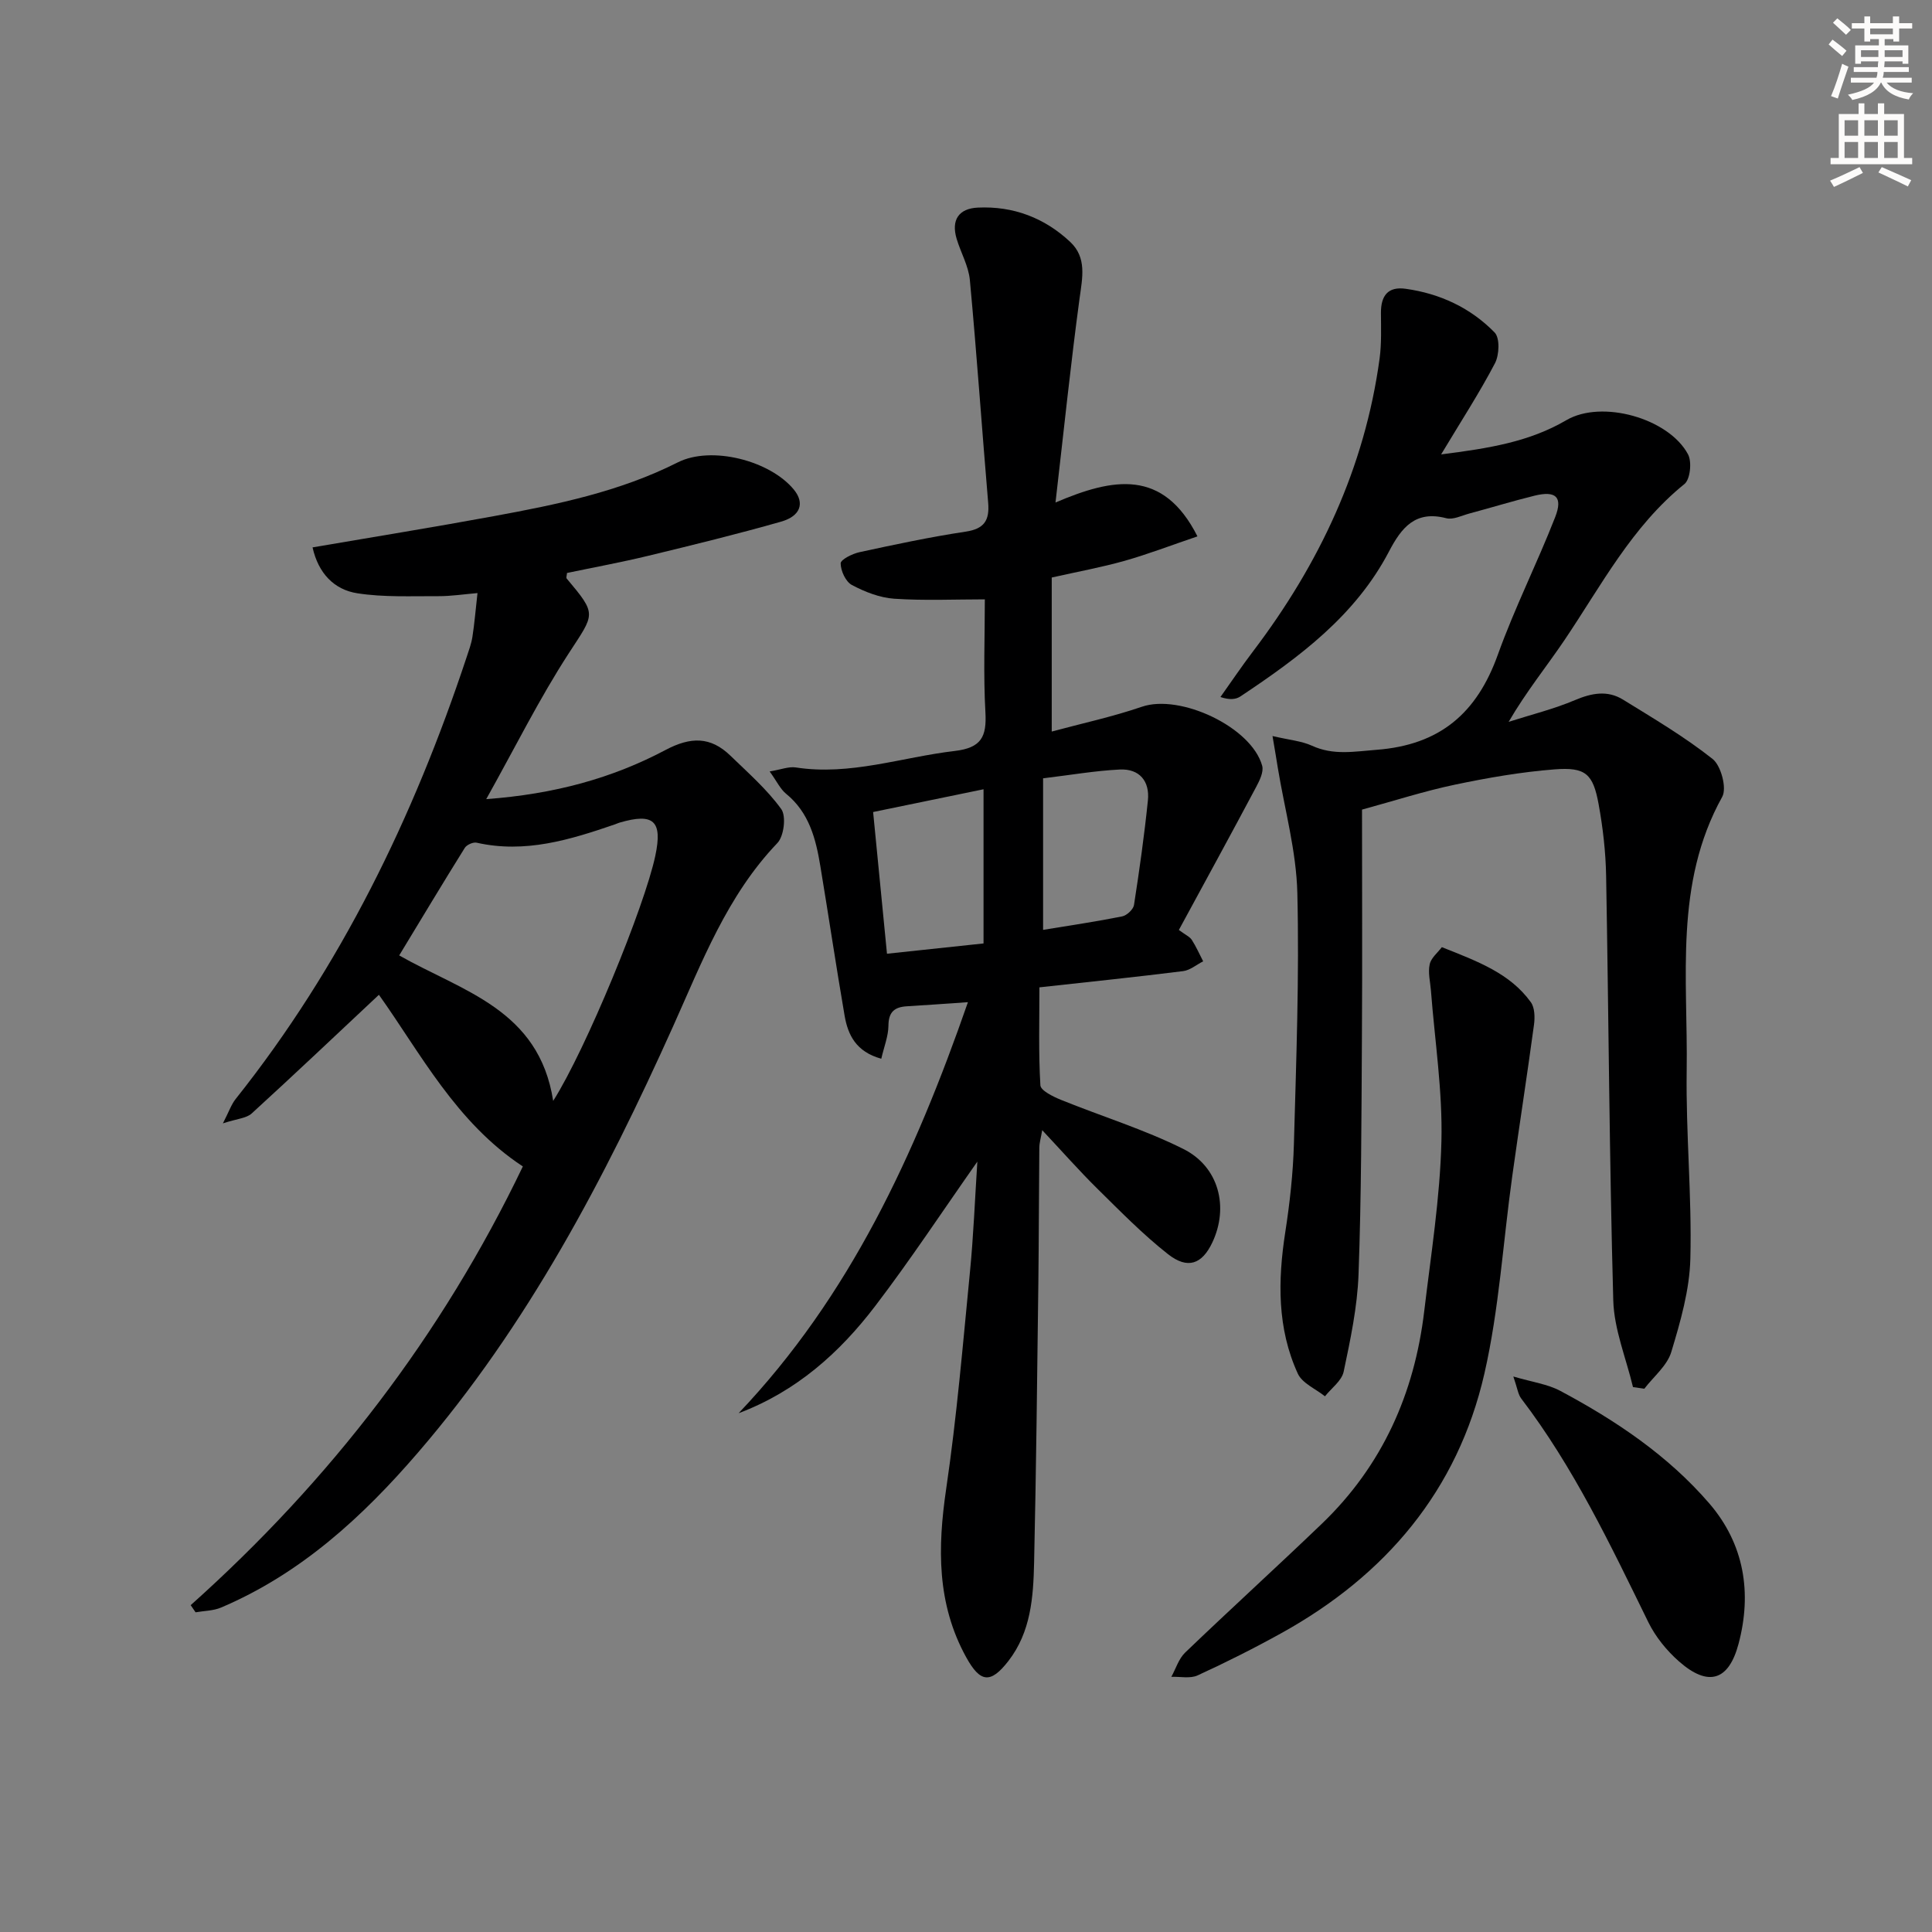 <svg enable-background="new 0 0 400 400" viewBox="0 0 400 400" xmlns="http://www.w3.org/2000/svg"><rect x="0" y="0" width="400" height="400" fill="#808080" stroke="none"/><g fill="#000001"><path d="m244.07 192.54c1.42 1.05 2.27 1.41 2.68 2.05.9 1.4 1.58 2.95 2.35 4.44-1.38.7-2.7 1.85-4.15 2.03-9.55 1.2-19.13 2.19-29.75 3.36 0 6.79-.2 13.56.2 20.28.07 1.1 2.64 2.35 4.26 3.01 8.43 3.42 17.21 6.11 25.32 10.16 7.42 3.7 9.47 12.07 6.02 19.37-2.12 4.49-5.09 5.63-9.18 2.42-5.21-4.1-9.89-8.89-14.62-13.55-3.77-3.72-7.28-7.71-11.42-12.12-.28 1.63-.59 2.63-.6 3.63-.09 9.33-.09 18.66-.2 27.99-.24 19.31-.45 38.61-.88 57.92-.16 7.15-.66 14.36-5.33 20.37-3.69 4.75-5.82 4.49-8.73-.78-6.11-11.09-5.93-22.73-4.14-34.89 2.2-14.93 3.46-30 4.93-45.02.72-7.38 1.01-14.81 1.52-22.71-7.24 10.3-13.86 20.35-21.14 29.89-7.37 9.67-16.32 17.69-28.29 22.2 23.05-24.24 36.53-53.59 47.48-85.1-4.75.32-8.69.62-12.63.85-2.58.15-3.81 1.18-3.83 4.02-.02 2.18-.91 4.36-1.48 6.84-5.23-1.44-6.91-4.93-7.6-8.95-1.77-10.3-3.31-20.64-5.02-30.95-.93-5.63-2.31-11.06-7.08-14.95-1.21-.98-1.92-2.57-3.41-4.63 2.35-.39 3.94-1.05 5.4-.83 11.3 1.75 21.96-2.13 32.92-3.41 5.53-.65 6.63-2.97 6.35-8-.44-7.78-.12-15.6-.12-23.39-6.23 0-12.51.29-18.74-.13-3-.2-6.09-1.41-8.78-2.84-1.29-.68-2.32-2.93-2.33-4.48 0-.79 2.42-2 3.91-2.32 7.29-1.58 14.61-3.14 21.98-4.25 3.88-.58 4.95-2.37 4.65-5.98-1.3-15.37-2.36-30.76-3.79-46.11-.27-2.9-1.87-5.65-2.73-8.51-1.18-3.92.41-6.31 4.41-6.49 7.31-.34 13.78 2.12 19.1 7.11 3.46 3.25 2.52 7.39 1.94 11.64-1.84 13.6-3.25 27.27-4.99 42.31 11.94-5.11 22.29-7.04 29.39 7.01-5.48 1.86-10.21 3.68-15.07 5.06-4.75 1.34-9.63 2.23-15.1 3.46v31.89c6.17-1.67 12.55-3.04 18.68-5.14 7.88-2.7 22.66 4.18 24.89 12.22.35 1.27-.54 3.07-1.25 4.4-5.2 9.78-10.53 19.52-16 29.6zm-60.43 4.92c7-.75 13.37-1.42 19.99-2.13 0-10.81 0-21.21 0-31.92-7.88 1.62-15.57 3.21-22.86 4.71.98 10.03 1.89 19.39 2.87 29.34zm32.32-36.32v31.38c5.66-.93 11.04-1.72 16.37-2.79.96-.19 2.3-1.44 2.45-2.35 1.12-7.2 2.14-14.42 2.88-21.66.41-3.98-1.74-6.59-5.81-6.4-5.11.25-10.18 1.14-15.89 1.82z"/><path d="m263.46 152.39c3.5.82 6.01 1.02 8.16 2 4.45 2.04 8.7 1.21 13.38.85 13.14-1 20.78-7.61 25.11-19.69 3.47-9.67 8.13-18.9 11.87-28.48 1.64-4.19.14-5.53-4.29-4.44-4.51 1.11-8.96 2.48-13.45 3.68-1.59.43-3.39 1.35-4.81.98-6.4-1.67-9.27 1.95-11.85 6.88-6.96 13.32-18.62 21.93-30.75 30.01-.96.64-2.25.77-4.15.13 2.25-3.16 4.41-6.38 6.76-9.47 13.7-18.06 23.11-37.97 26.19-60.6.42-3.11.29-6.31.28-9.48-.01-3.49 1.41-5.49 5.11-4.97 7.12.99 13.45 3.95 18.43 9.05 1.11 1.14.97 4.66.06 6.38-3.21 6.13-7 11.96-11.14 18.86 9.93-1.26 18.26-2.6 25.93-7.09 7.35-4.3 21.21-.39 25.19 7.08.83 1.55.45 5.18-.74 6.14-10.91 8.81-17.22 21.02-24.83 32.3-3.7 5.48-7.89 10.62-11.57 16.94 4.59-1.47 9.31-2.63 13.73-4.5 3.47-1.47 6.74-2.08 9.95-.1 6.32 3.9 12.76 7.7 18.55 12.29 1.74 1.38 2.98 6.04 1.99 7.83-10 18-7.08 37.57-7.36 56.69-.19 12.97 1.09 25.96.76 38.92-.16 6.49-2.05 13.05-3.95 19.34-.86 2.84-3.66 5.09-5.58 7.6-.78-.11-1.57-.23-2.35-.34-1.42-5.98-3.91-11.93-4.08-17.94-.81-29.29-.95-58.6-1.48-87.9-.09-4.95-.66-9.94-1.55-14.82-1.15-6.31-2.69-7.73-9.13-7.23-6.92.54-13.83 1.74-20.64 3.17-6.3 1.32-12.47 3.32-19.22 5.16 0 15.7.08 31.51-.02 47.32-.1 16.31-.11 32.63-.7 48.93-.25 6.74-1.68 13.48-3.08 20.12-.4 1.89-2.53 3.41-3.87 5.1-1.92-1.54-4.7-2.69-5.62-4.69-4.29-9.37-4.15-19.26-2.6-29.28.94-6.06 1.62-12.2 1.79-18.32.48-17.3 1.13-34.63.71-51.92-.21-8.66-2.62-17.26-4.04-25.89-.27-1.75-.58-3.5-1.1-6.6z"/><path d="m39.48 332.33c28.88-25.82 52.02-55.89 68.77-90.83-13.83-9.09-21.21-23.49-29.8-35.54-8.89 8.33-17.54 16.54-26.35 24.58-1.09.99-3 1.07-5.95 2.04 1.26-2.45 1.74-3.91 2.63-5.03 21.8-27.4 36.82-58.34 47.8-91.4.47-1.42 1-2.84 1.23-4.3.43-2.76.65-5.55 1.05-9.06-2.93.25-5.5.65-8.07.64-5.62-.03-11.31.26-16.82-.6-4.8-.75-8.06-4.13-9.26-9.5 12.77-2.19 25.19-4.19 37.55-6.47 13.06-2.4 26.04-5.06 38.07-11.13 6.94-3.5 19.09-.39 24.04 5.65 2.25 2.75 1.43 5.46-2.68 6.63-9.08 2.58-18.25 4.83-27.43 7.05-5.61 1.36-11.29 2.4-16.87 3.57-.04.56-.21.97-.07 1.14 6.35 7.55 5.82 7.2.43 15.5-6.09 9.38-11.09 19.47-17.08 30.18 14.11-1.04 26.06-4.32 37.11-10.17 5.23-2.77 9.33-2.81 13.45 1.18 3.66 3.55 7.57 6.97 10.52 11.05 1.06 1.47.56 5.61-.8 7.03-10.42 10.89-15.61 24.65-21.6 37.97-14.16 31.49-30.11 61.88-52.82 88.24-11.49 13.34-24.29 25.08-40.77 32.08-1.61.68-3.51.67-5.27.98-.34-.48-.67-.98-1.01-1.48zm75.05-104.4c6.75-10.62 18.93-40.25 21.15-50.77 1.52-7.19-.33-8.91-7.39-6.85-.32.09-.62.24-.93.35-9.3 3.2-18.63 6.08-28.68 3.81-.72-.16-2.05.43-2.45 1.07-4.61 7.39-9.09 14.87-13.58 22.27 13.11 7.46 28.93 11.14 31.88 30.12z"/><path d="m298.52 196.1c7.54 2.99 14.12 5.44 18.42 11.39.82 1.13.86 3.13.66 4.65-1.42 10.48-3.05 20.94-4.51 31.41-1.9 13.62-2.71 27.48-5.76 40.83-5.53 24.2-20.44 41.78-42.03 53.74-5.66 3.14-11.46 6.05-17.34 8.75-1.54.71-3.62.23-5.45.3.94-1.69 1.53-3.75 2.87-5.03 9.35-8.97 18.94-17.69 28.29-26.66 12.51-12.01 19.17-26.94 21.2-44.01 1.39-11.7 3.27-23.42 3.56-35.16.26-10.38-1.37-20.81-2.17-31.21-.14-1.82-.64-3.72-.26-5.43.26-1.32 1.64-2.41 2.52-3.57z"/><path d="m313.32 284.99c3.99 1.18 7.11 1.58 9.71 2.97 11.51 6.14 22.32 13.39 30.88 23.33 7.21 8.39 8.85 18.47 6.04 29.04-2.05 7.72-6.31 8.94-12.32 3.66-2.56-2.25-4.89-5.12-6.38-8.17-7.82-15.96-15.43-32.02-26.29-46.26-.65-.84-.78-2.07-1.64-4.57z"/></g><path d="m378.6 9.2.8-1c.9.7 1.9 1.4 2.9 2.3l-.9 1.1c-1.1-.9-2-1.7-2.8-2.4zm.5 10.7c.9-2.1 1.6-4.3 2.3-6.7.4.2.8.4 1.3.6-.7 2.1-1.5 4.3-2.2 6.6zm.4-15.2.9-.9c1 .8 2 1.6 2.8 2.4l-1 1c-1-.9-1.9-1.8-2.7-2.5zm12.5-1.3h1.2v1.4h2.7v1.1h-2.7v2.7h-1.2v-.5h-1.8v1.3h4.9v3.8h-1.2v-.5h-3.7c0 .4-.1.9-.1 1.2h5.1v1h-5.2c0 .5-.1.9-.2 1.2h6v1h-5.2c1.1 1.3 2.9 2 5.5 2.2-.4.4-.7.8-.9 1.3-2.9-.5-4.8-1.6-5.7-3.5h-.1c-.8 1.7-2.7 2.9-5.9 3.6-.2-.4-.6-.8-.9-1.1 2.8-.6 4.6-1.4 5.4-2.5h-4.8v-1h5.3c.1-.3.2-.7.2-1.2h-4.9v-1h5c0-.4 0-.8.1-1.2h-3.6v.5h-1.2v-3.8h4.9v-1.3h-1.8v.5h-1.2v-2.7h-2.6v-1.1h2.6v-1.4h1.2v1.4h4.7v-1.4zm-6.7 8.4h3.6c0-.4 0-.9 0-1.4h-3.6zm1.9-4.7h4.7v-1.2h-4.7zm6.7 3.3h-3.7v1.4h3.7z" fill="#fcfbfa"/><path d="m384.7 21.4h1.3v2.2h2.8v-2.2h1.3v2.2h4.1v9.1h1.7v1.3h-16.9v-1.3h1.7v-9.1h4.1v-2.2zm.3 13.2.7 1.2c-1.8.9-3.8 1.9-6 2.9-.2-.4-.5-.8-.8-1.3 2.4-1 4.4-2 6.1-2.8zm-3.1-6.5h2.8v-3.2h-2.8zm0 4.6h2.8v-3.3h-2.8zm4.1-4.6h2.8v-3.2h-2.8zm0 4.6h2.8v-3.3h-2.8zm3.6 1.9c2.1.9 4.1 1.8 6.1 2.7l-.7 1.3c-2.2-1.1-4.2-2-6.1-2.9zm3.3-9.7h-2.8v3.2h2.8zm-2.8 7.8h2.8v-3.3h-2.8z" fill="#fcfbfa"/></svg>
